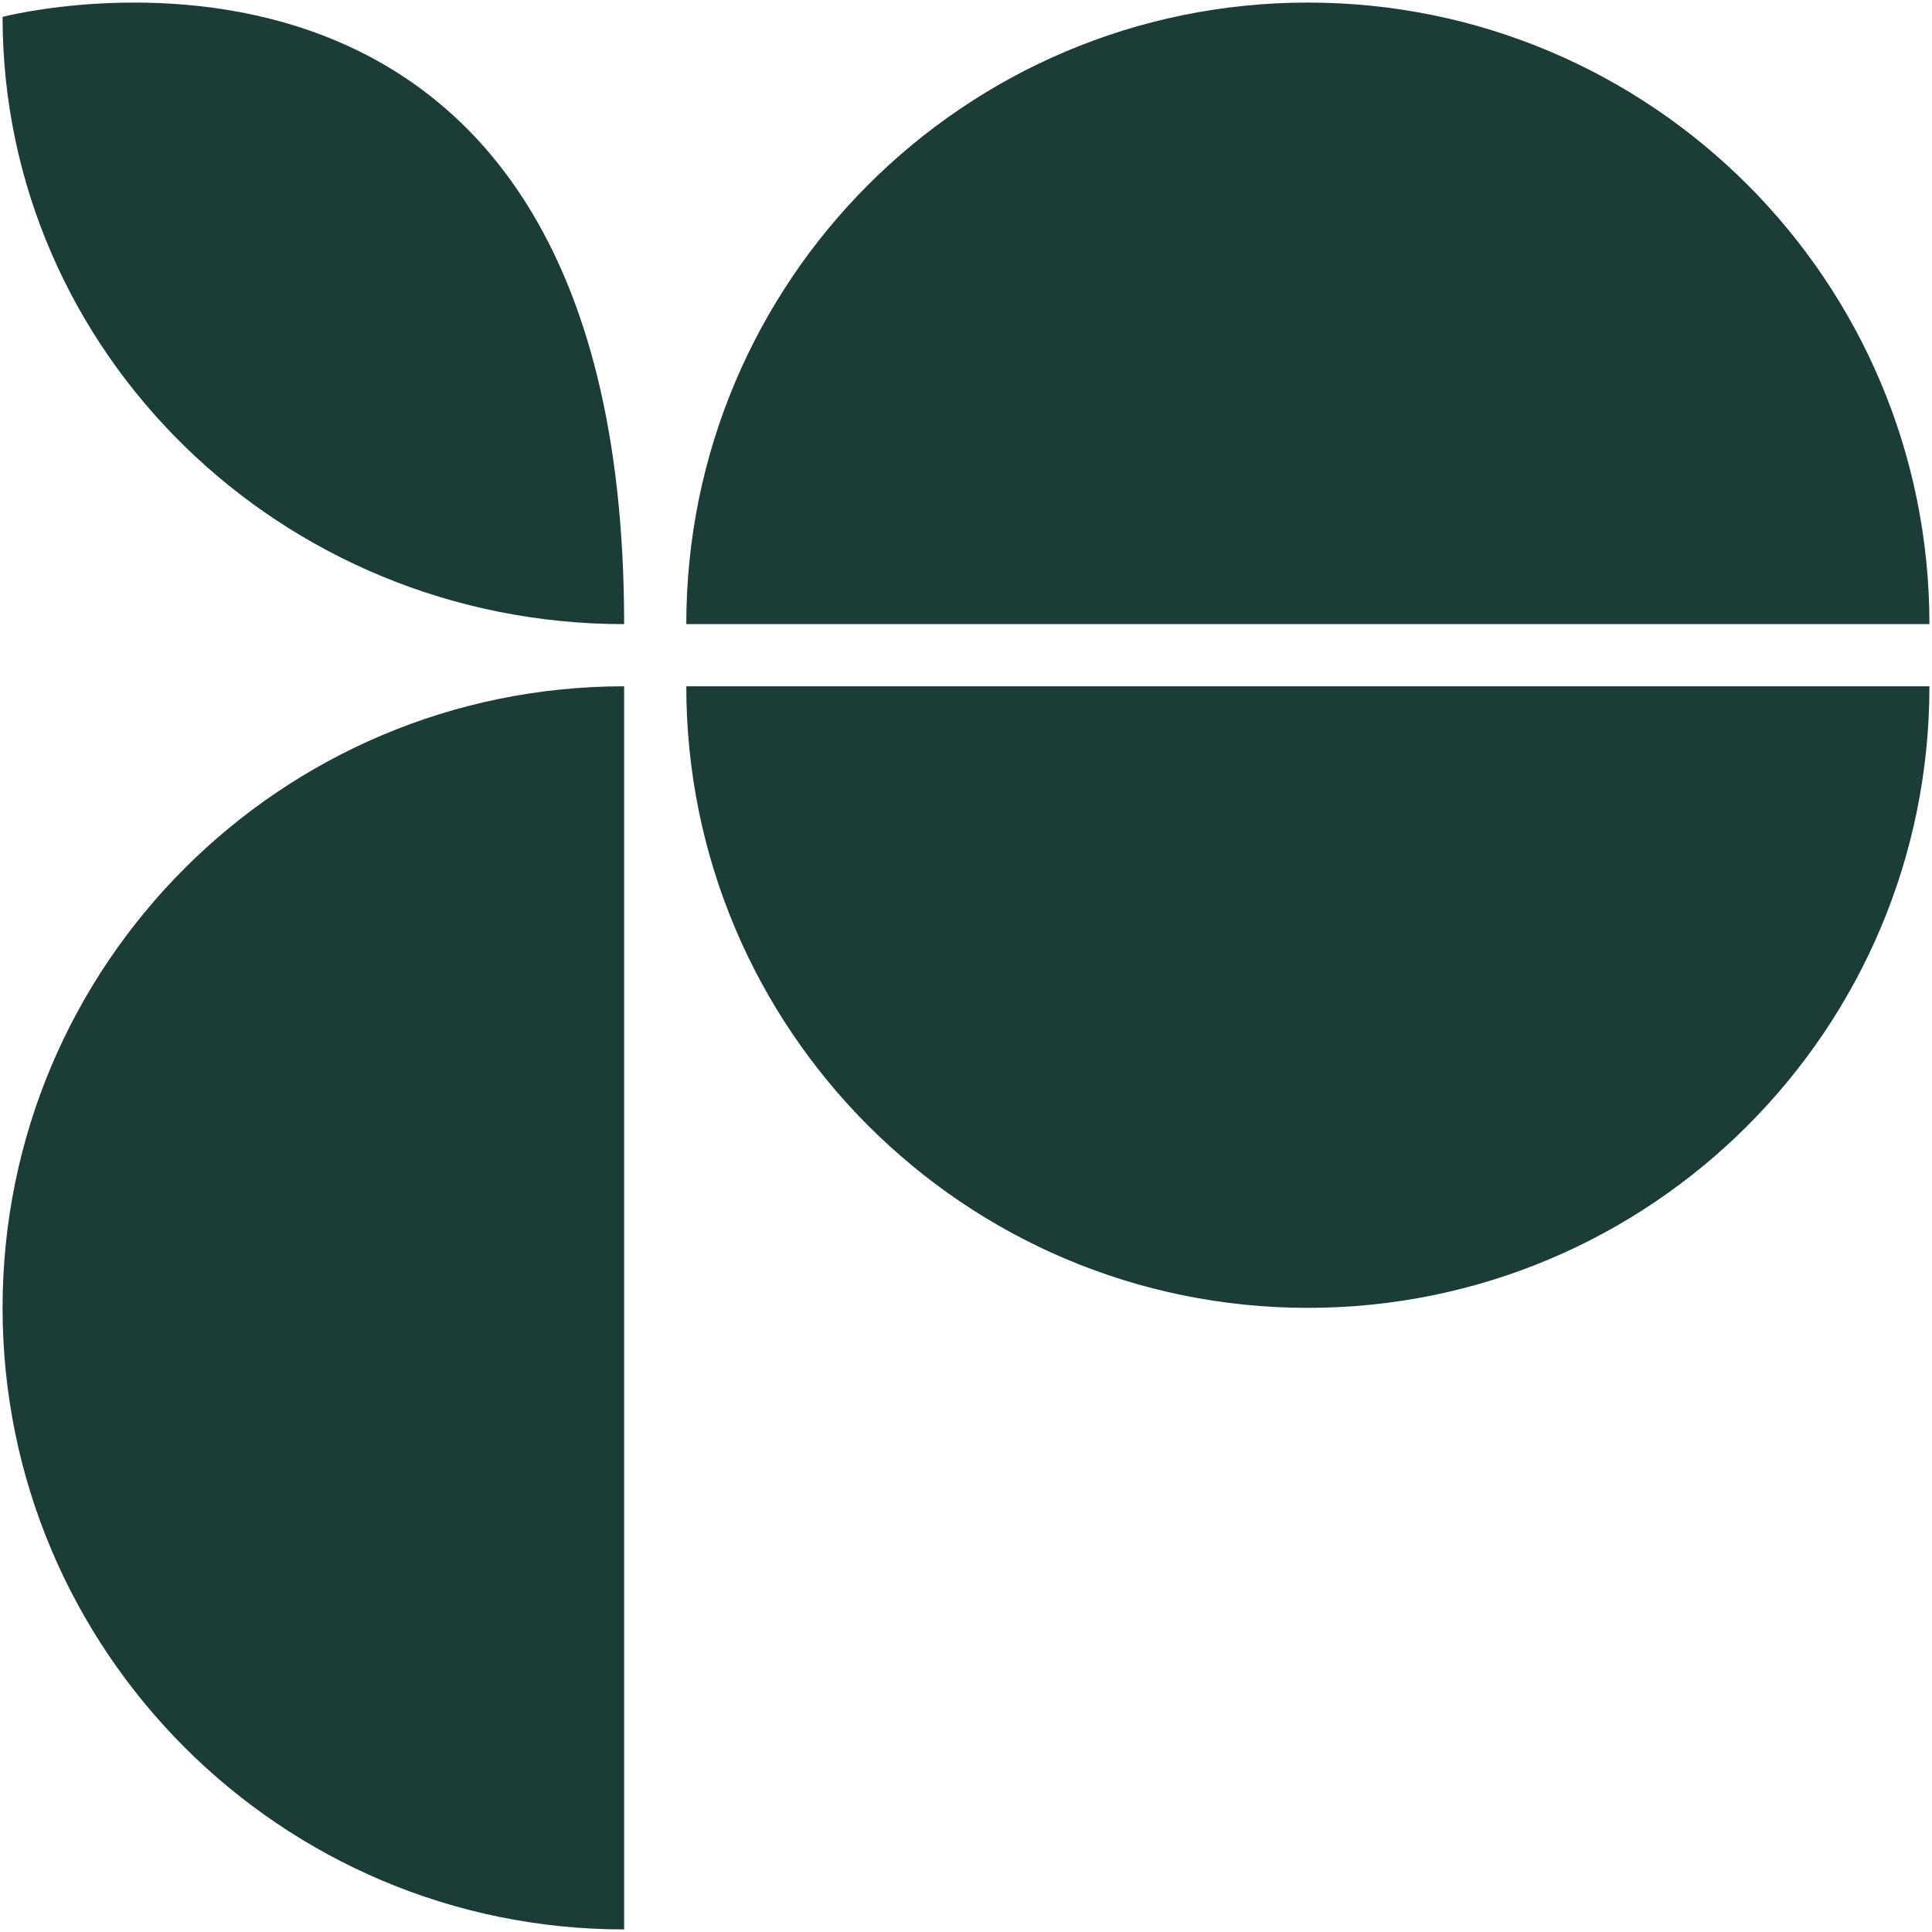 <svg width="564" height="564" viewBox="0 0 564 564" fill="none" xmlns="http://www.w3.org/2000/svg">
<path d="M0.75 4.924C0.75 102.832 81.989 182.202 182.202 182.202C182.202 -42.478 0.75 4.924 0.75 4.924Z" fill="#1C3C38"/>
<path d="M381.798 0.75C482.011 0.75 563.25 81.989 563.25 182.202L200.346 182.202C200.346 81.989 281.585 0.75 381.798 0.75Z" fill="#1C3C38"/>
<path d="M182.202 563.25C81.989 563.25 0.75 482.011 0.75 381.798C0.75 281.585 81.989 200.347 182.202 200.347L182.202 563.25Z" fill="#1C3C38"/>
<path d="M381.798 381.798C482.011 381.798 563.25 300.56 563.25 200.347L200.346 200.347C200.346 300.56 281.585 381.798 381.798 381.798Z" fill="#1C3C38"/>
</svg>
